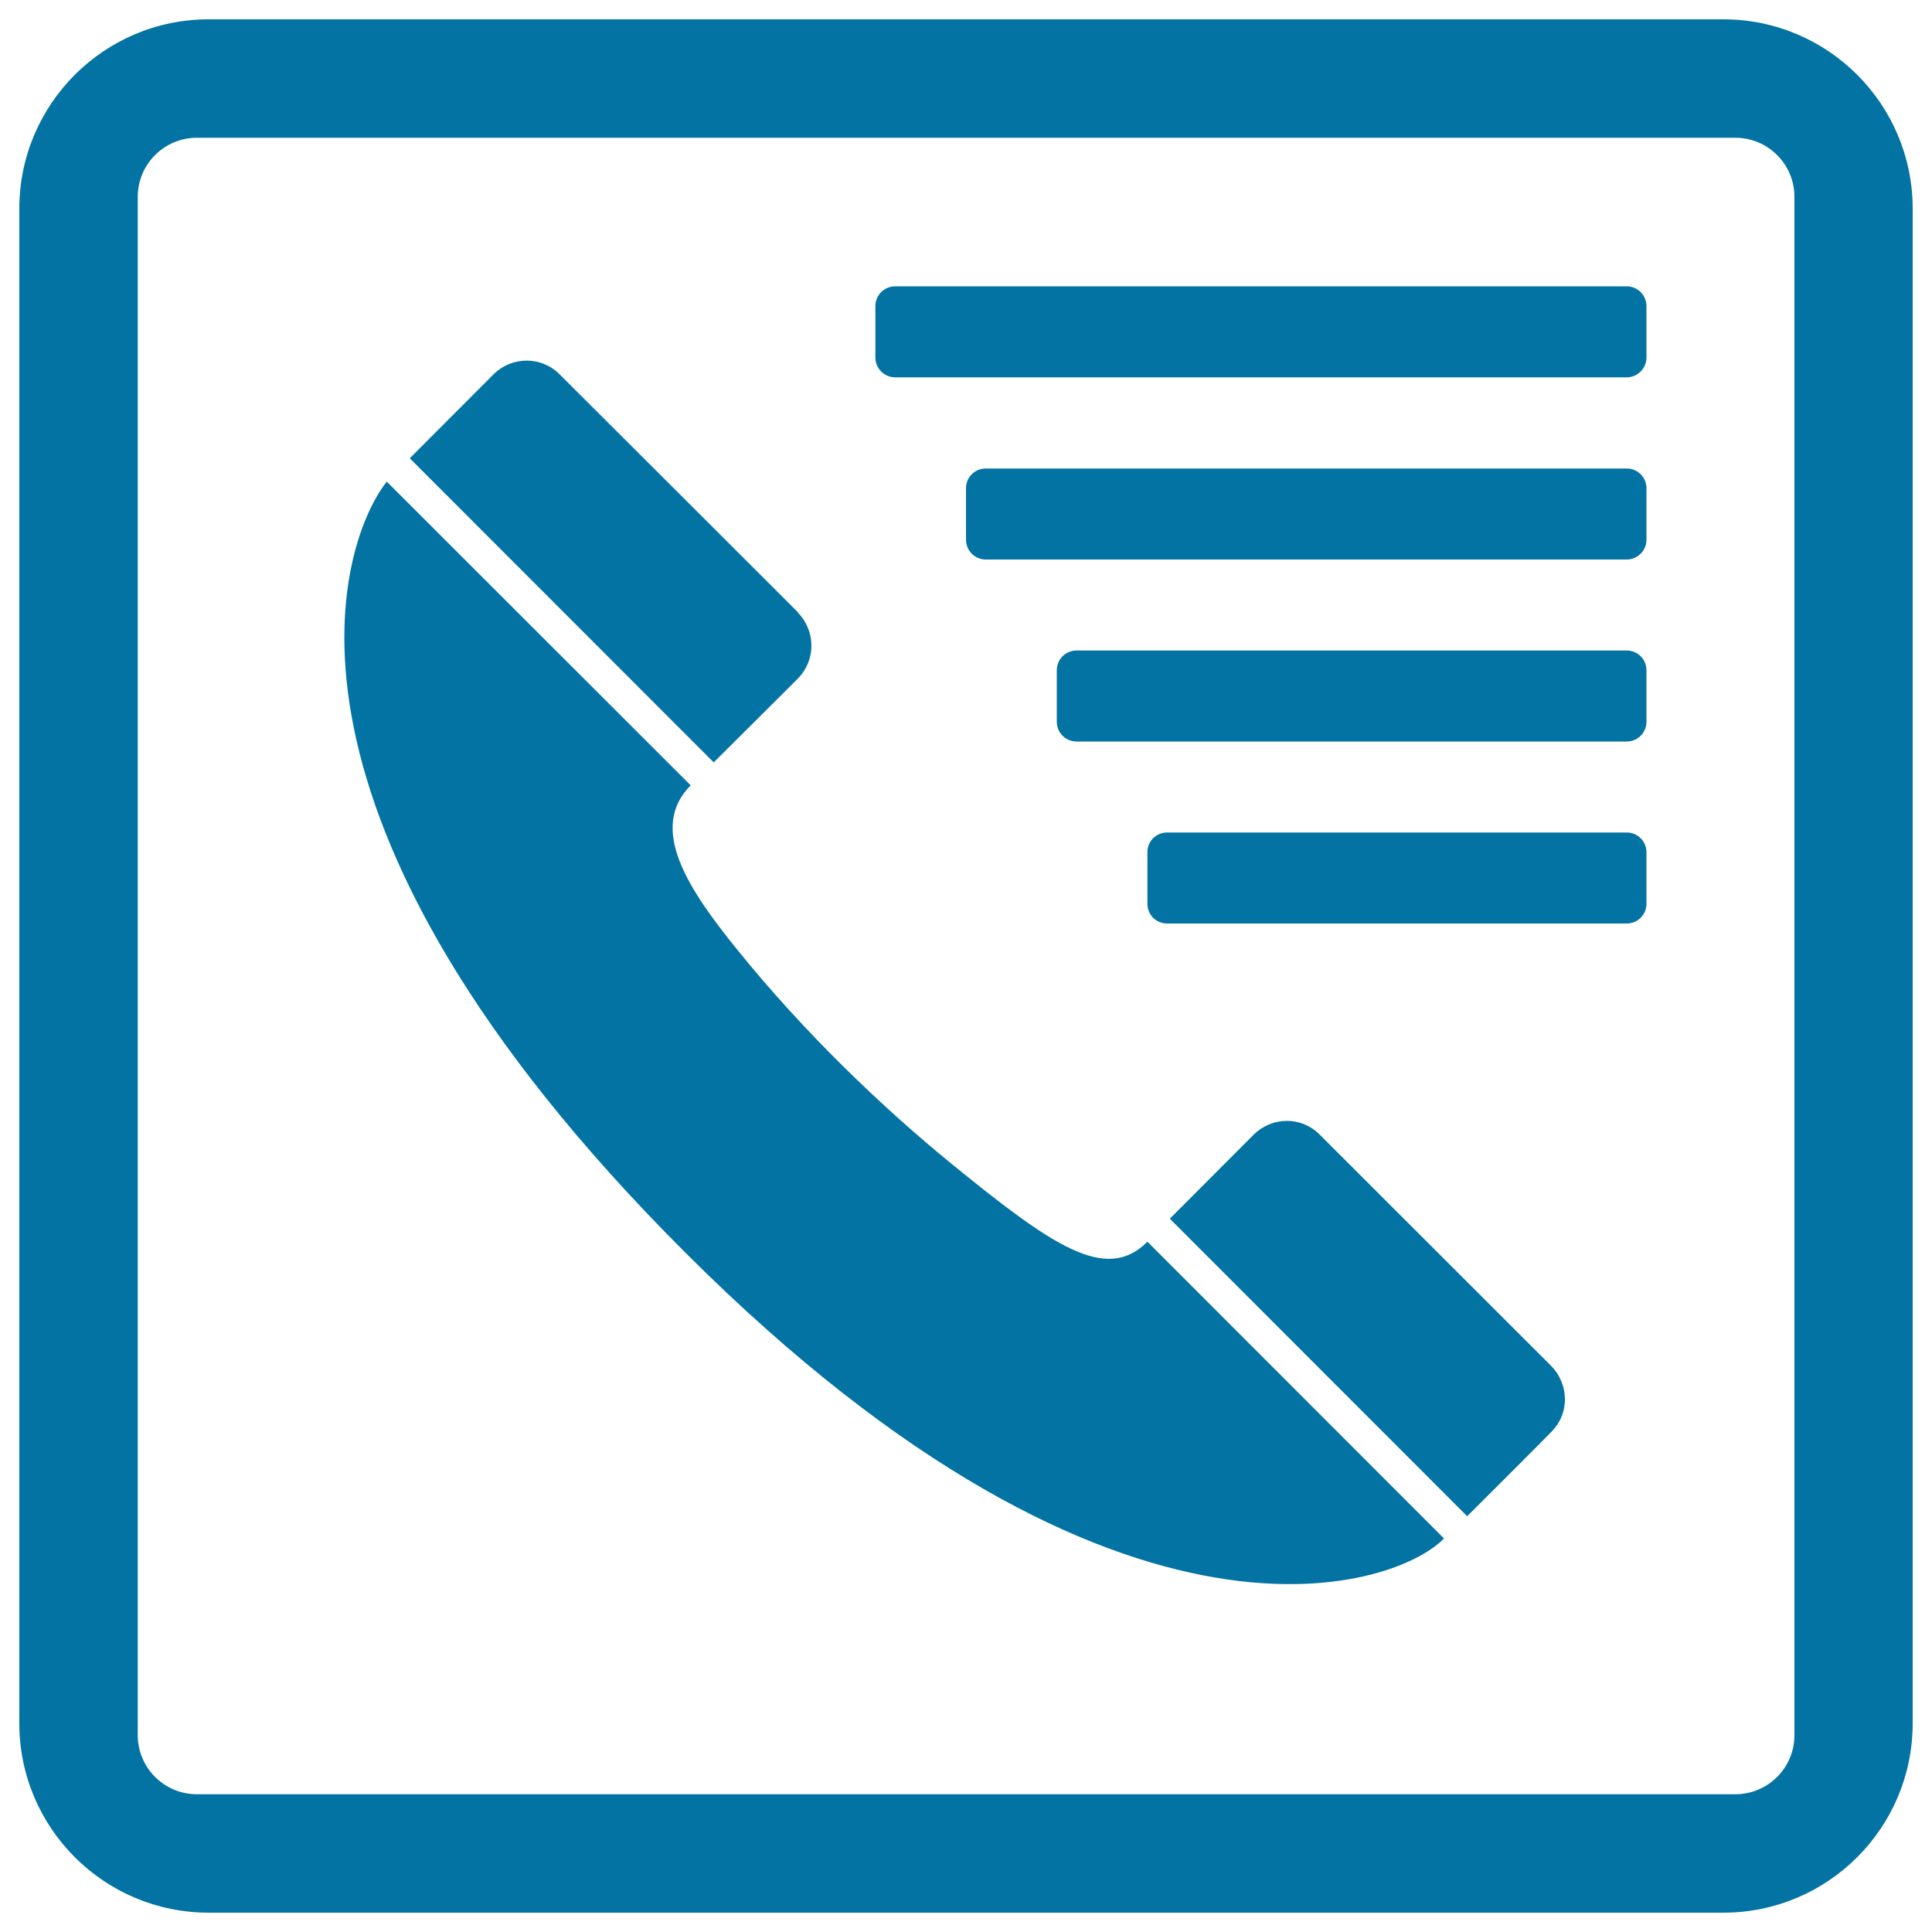 <svg xmlns="http://www.w3.org/2000/svg" viewBox="0 0 1000 1000" style="fill:#0273a2">
<title>Complaints Analysis SVG icon</title>
<path d="M491.8,601.8c-35-28.6-75.4-67.1-110.4-110.5c-24.6-30.4-46.3-62.4-23.9-84.8L200.2,249.3c-22.9,28.6-73.8,165.1,144.1,388.5c229.6,235.5,377.6,185.1,403.1,158.5L593.9,642.7C572.5,664.2,544.9,645.1,491.8,601.8z M802.8,706.9c0,0-119.7-119.6-119.8-119.7c-9.5-9.5-24.6-9.3-34.1,0.1l-43.4,43.5l153.9,154c0,0,43.5-43.4,43.4-43.5l0.1-0.1c10-10,9-25.1-0.1-34.3V706.9z M412.9,351.3L412.9,351.3c9.9-10.1,9-25.2,0-34.3v-0.2c0,0-123.2-123.1-123.3-123.1c-9.5-9.5-24.7-9.3-34.1,0l-43.4,43.5l157.3,157.4C369.4,394.7,412.9,351.3,412.9,351.3z M842,148.2H463.3c-5.6,0-10.2,4.6-10.2,10.2v26.7c0,5.6,4.6,10.2,10.2,10.2H842c5.6,0,10.2-4.6,10.2-10.2v-26.7C852.2,152.8,847.6,148.2,842,148.2z M842,242.5H510.2c-5.6,0-10.2,4.5-10.2,10.2v26.7c0,5.6,4.6,10.2,10.2,10.2H842c5.6,0,10.2-4.6,10.2-10.2v-26.7C852.2,247,847.6,242.5,842,242.5z M892,10H108c-54.1,0-98,43.9-98,98v784c0,54.1,43.9,98,98,98h784c54.1,0,98-43.9,98-98V108C990,53.9,946.1,10,892,10z M928.8,898.1c0,16.9-13.7,30.6-30.6,30.6H101.9c-16.9,0-30.6-13.7-30.6-30.6V101.9c0-16.9,13.7-30.6,30.6-30.6h796.3c16.9,0,30.6,13.7,30.6,30.6V898.1z M842,336.7H557.2c-5.6,0-10.2,4.5-10.2,10.2v26.7c0,5.7,4.6,10.2,10.2,10.2H842c5.6,0,10.2-4.5,10.2-10.2v-26.7C852.2,341.2,847.6,336.7,842,336.7z M842,430.9H604.1c-5.7,0-10.2,4.5-10.2,10.2v26.7c0,5.7,4.5,10.2,10.2,10.2H842c5.6,0,10.2-4.5,10.2-10.2v-26.7C852.2,435.4,847.6,430.9,842,430.9z"/>
</svg>